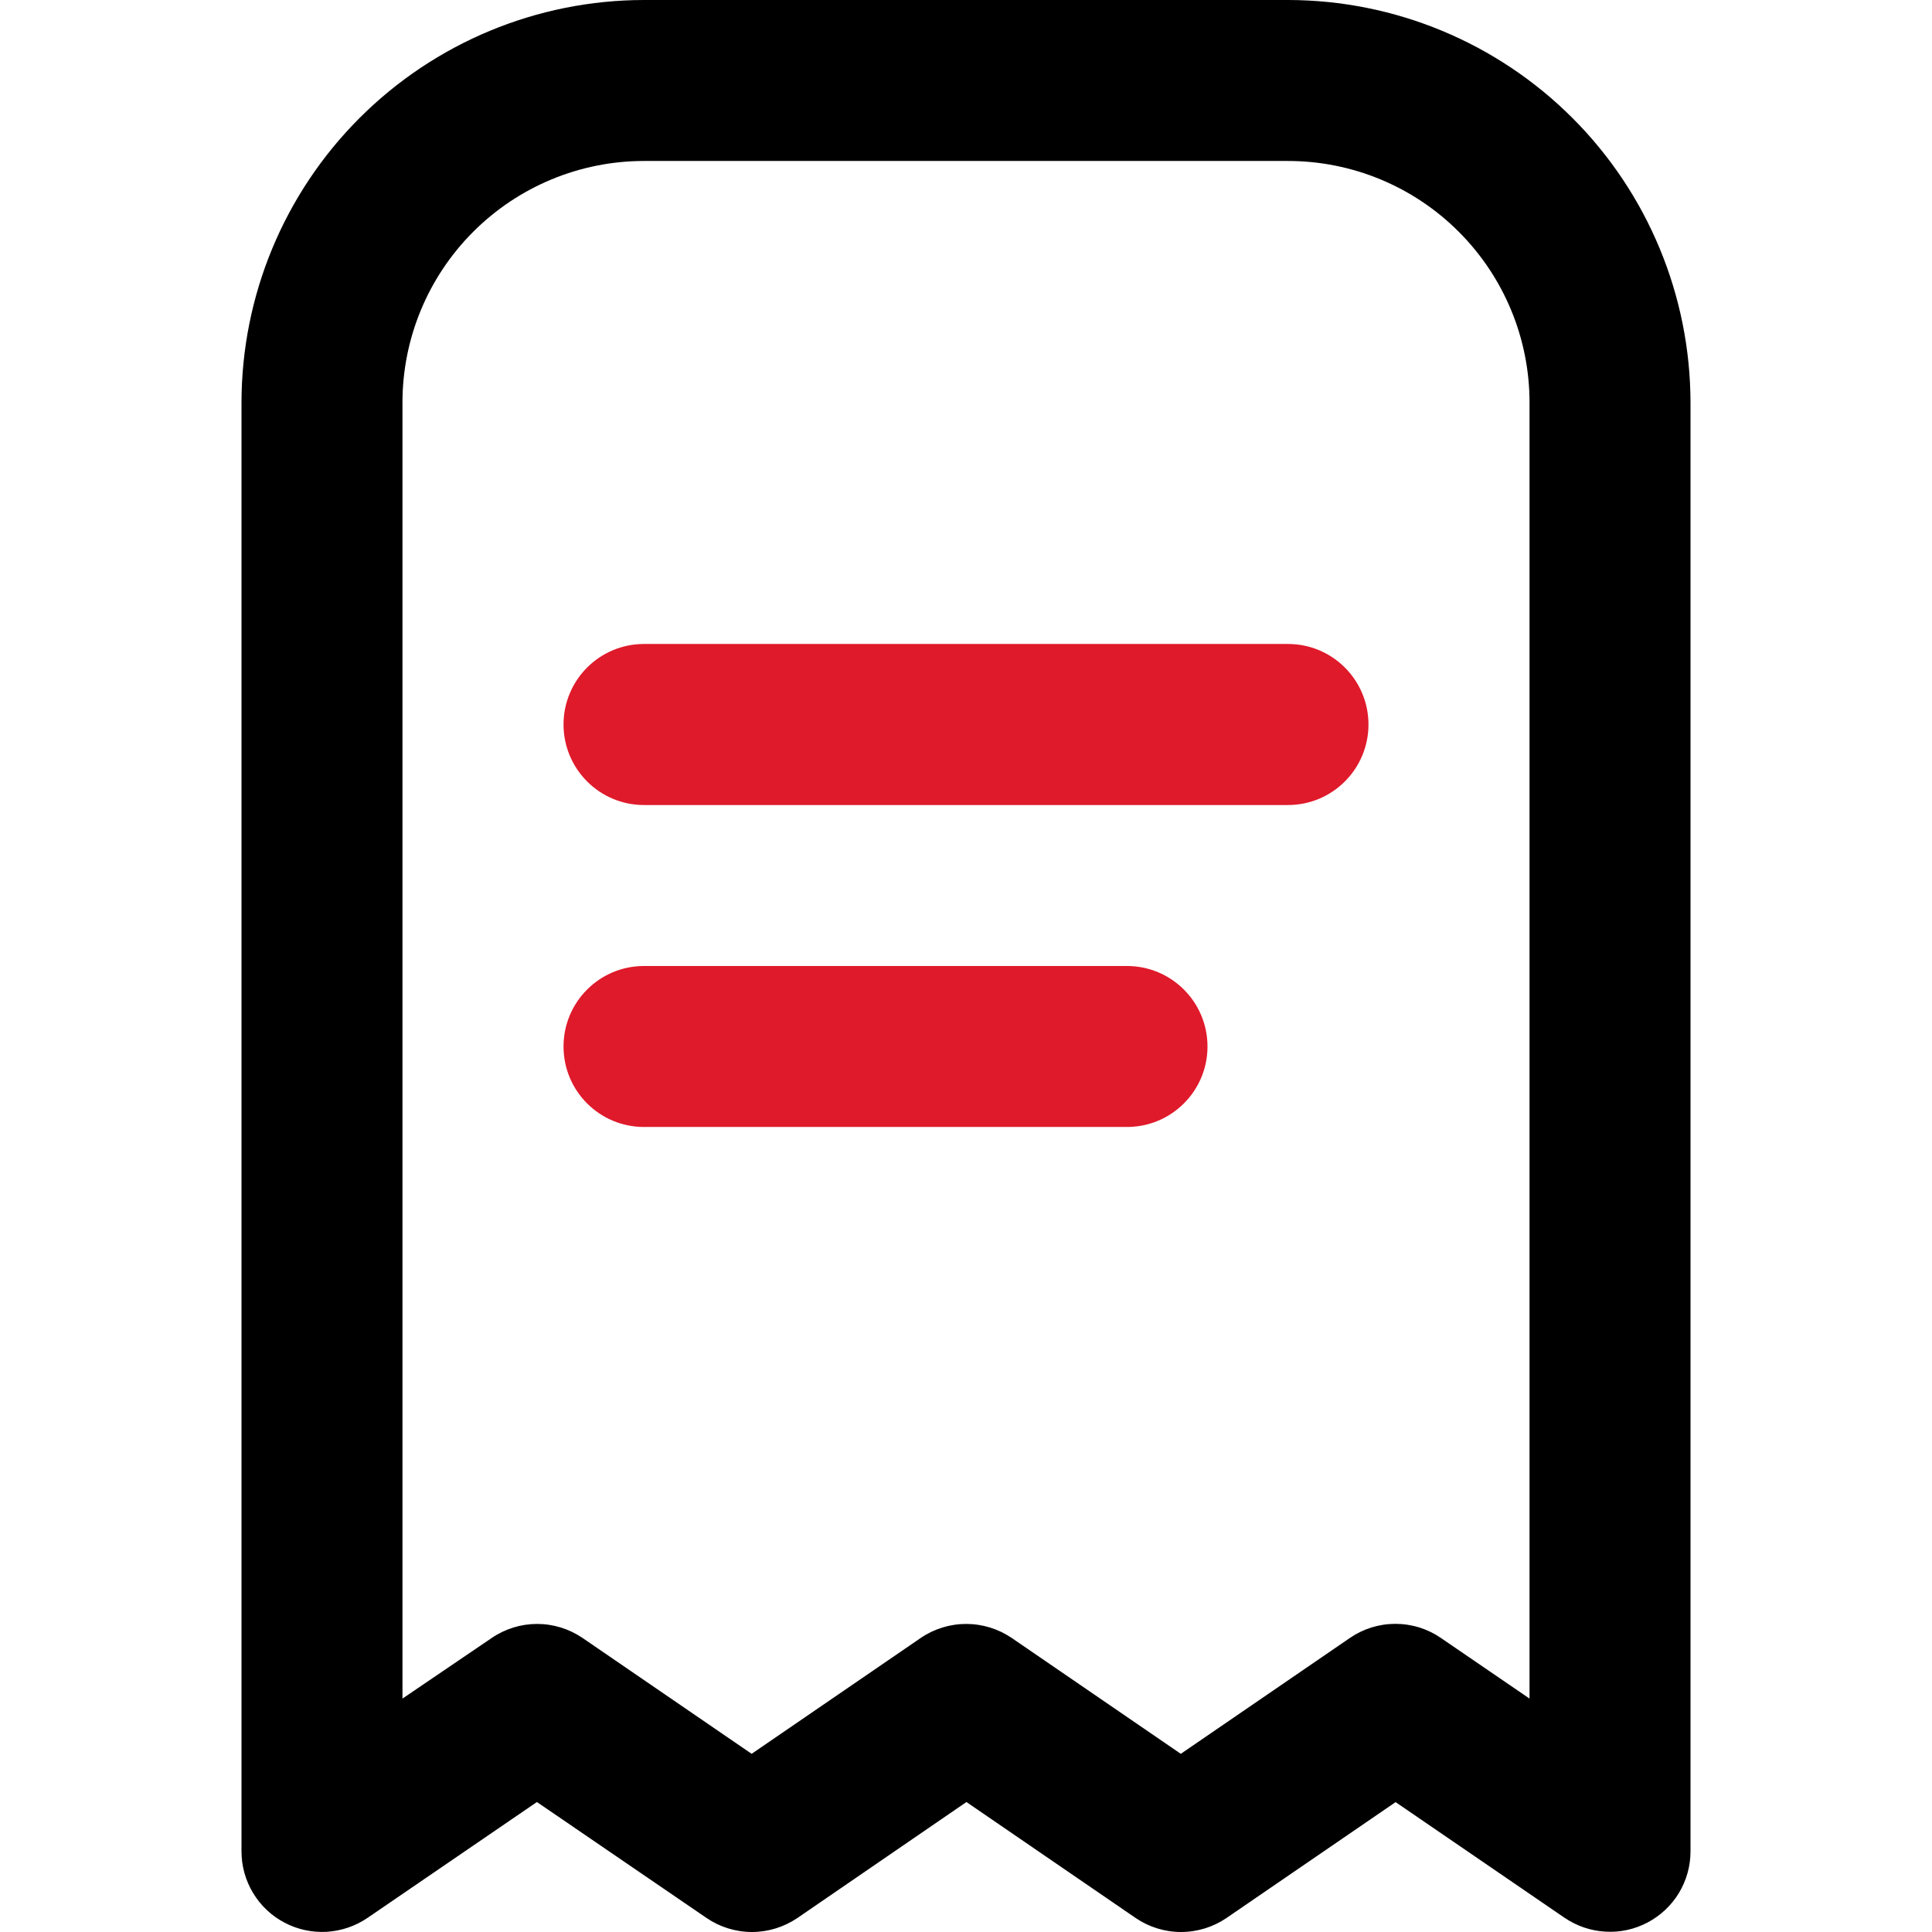 <svg width="22" height="22" viewBox="0 0 22 22" fill="none" xmlns="http://www.w3.org/2000/svg">
<g clip-path="url(#clip0_2_18150)">
<path d="M14.667 0H7.333C6.118 0.001 4.953 0.485 4.094 1.344C3.235 2.203 2.751 3.368 2.75 4.583V21.083C2.75 21.25 2.796 21.414 2.882 21.556C2.968 21.699 3.092 21.816 3.239 21.893C3.386 21.971 3.552 22.007 3.719 21.998C3.885 21.988 4.046 21.934 4.184 21.84L6.114 20.52L8.045 21.84C8.197 21.944 8.378 22 8.563 22C8.747 22 8.928 21.944 9.081 21.84L11.005 20.52L12.931 21.84C13.083 21.944 13.264 22 13.449 22C13.634 22 13.815 21.944 13.967 21.84L15.892 20.521L17.817 21.839C17.955 21.932 18.115 21.987 18.282 21.996C18.448 22.006 18.613 21.97 18.761 21.892C18.908 21.814 19.032 21.698 19.118 21.556C19.204 21.413 19.25 21.25 19.25 21.083V4.583C19.248 3.368 18.765 2.203 17.906 1.344C17.047 0.485 15.882 0.001 14.667 0V0ZM17.417 19.342L16.408 18.652C16.256 18.547 16.075 18.491 15.889 18.491C15.704 18.491 15.523 18.547 15.371 18.652L13.446 19.971L11.521 18.652C11.368 18.548 11.187 18.492 11.002 18.492C10.817 18.492 10.636 18.548 10.484 18.652L8.559 19.971L6.634 18.652C6.481 18.548 6.301 18.492 6.116 18.492C5.932 18.492 5.751 18.548 5.599 18.652L4.583 19.342V4.583C4.583 3.854 4.873 3.155 5.389 2.639C5.905 2.123 6.604 1.833 7.333 1.833H14.667C15.396 1.833 16.096 2.123 16.611 2.639C17.127 3.155 17.417 3.854 17.417 4.583V19.342Z" fill="black"/>
<path d="M14.666 7.333H7.333C6.827 7.333 6.417 7.744 6.417 8.25C6.417 8.756 6.827 9.167 7.333 9.167H14.666C15.173 9.167 15.583 8.756 15.583 8.25C15.583 7.744 15.173 7.333 14.666 7.333Z" fill="#DF1A2B"/>
<path d="M12.833 11H7.333C6.827 11 6.417 11.41 6.417 11.917C6.417 12.423 6.827 12.833 7.333 12.833H12.833C13.339 12.833 13.75 12.423 13.75 11.917C13.75 11.41 13.339 11 12.833 11Z" fill="#DF1A2B"/>
</g>
<defs>
<clipPath id="clip0_2_18150">
<rect width="22" height="22" fill="white"/>
</clipPath>
</defs>
</svg>
